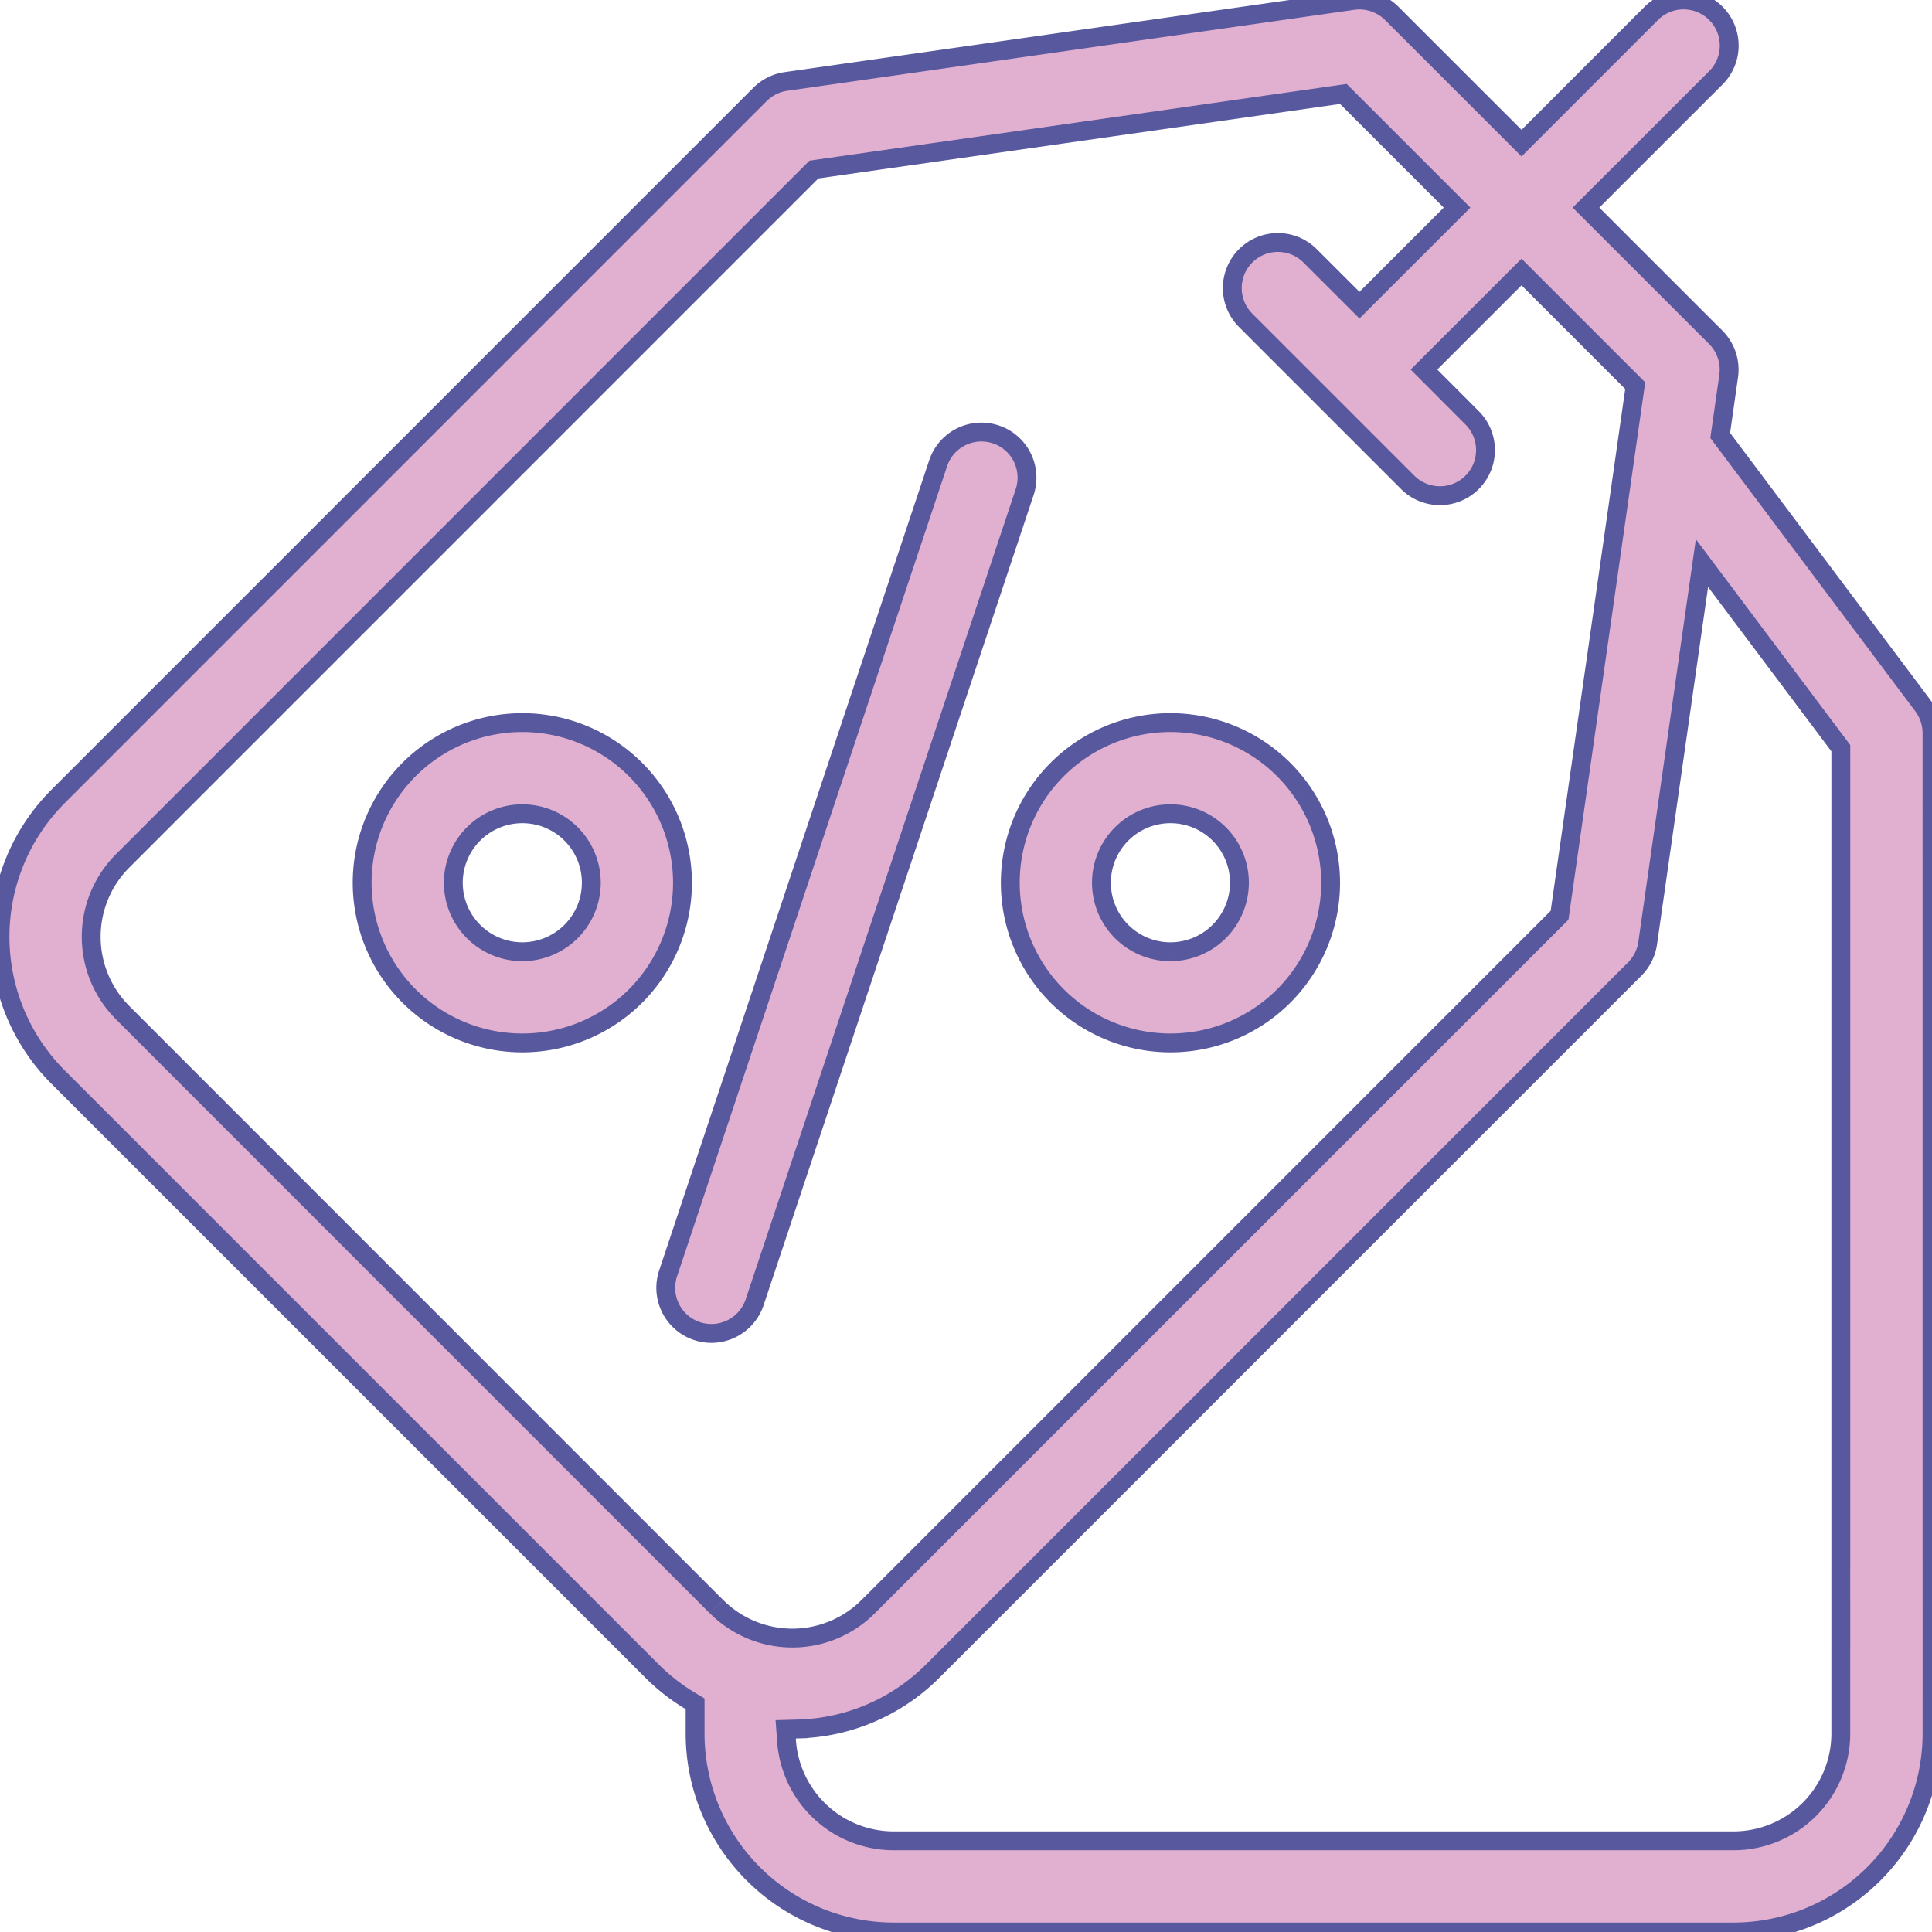 <svg id="Group_6285" data-name="Group 6285" xmlns="http://www.w3.org/2000/svg" xmlns:xlink="http://www.w3.org/1999/xlink" width="102.462" height="102.462" viewBox="0 0 102.462 102.462">
  <defs>
    <clipPath id="clip-path">
      <rect id="Rectangle_3762" data-name="Rectangle 3762" width="102.462" height="102.462" fill="#e1afcf" stroke="#58589f" stroke-width="1"/>
    </clipPath>
  </defs>
  <g id="Group_5981" data-name="Group 5981" clip-path="url(#clip-path)">
    <path id="Path_21330" data-name="Path 21330" d="M142.411,136.96A2.418,2.418,0,1,0,147,138.489L161.32,95.523a2.418,2.418,0,1,0-4.588-1.529Z" transform="translate(-106.978 -69.426)" fill="#e1afcf" stroke="#58589f" stroke-width="1"/>
    <path id="Path_21331" data-name="Path 21331" d="M224.41,154.429a8.494,8.494,0,1,0,8.494,8.494,8.5,8.5,0,0,0-8.494-8.494m0,12.153a3.659,3.659,0,1,1,3.658-3.658,3.663,3.663,0,0,1-3.658,3.658" transform="translate(-162.336 -116.107)" fill="#e1afcf" stroke="#58589f" stroke-width="1"/>
    <path id="Path_21332" data-name="Path 21332" d="M85.894,154.429a8.494,8.494,0,1,0,8.494,8.494,8.5,8.5,0,0,0-8.494-8.494m0,12.153a3.659,3.659,0,1,1,3.659-3.658,3.663,3.663,0,0,1-3.659,3.658" transform="translate(-58.193 -116.107)" fill="#e1afcf" stroke="#58589f" stroke-width="1"/>
    <path id="Path_21333" data-name="Path 21333" d="M102.463,38.875a2.436,2.436,0,0,0-.483-1.451L91.231,23.093l.449-3.148A2.43,2.43,0,0,0,91,17.894L84.113,11.01,91,4.127A2.418,2.418,0,1,0,87.577.707L80.694,7.591,73.81.707A2.444,2.444,0,0,0,72.094,0a2.4,2.4,0,0,0-.336.024L41.682,4.32A2.433,2.433,0,0,0,40.314,5L3.077,42.241a10.533,10.533,0,0,0,0,14.877L34.585,88.627a10.537,10.537,0,0,0,1.98,1.552l.3.181v1.581a10.532,10.532,0,0,0,10.52,10.52h44.56a10.532,10.532,0,0,0,10.52-10.52ZM38,85.208,6.5,53.7a5.69,5.69,0,0,1,0-8.038L43.164,8.993l.2-.029L71.246,4.982l6.029,6.029L72.1,16.184,69.513,13.6a2.418,2.418,0,1,0-3.419,3.419l8.593,8.593a2.418,2.418,0,0,0,3.419-3.419L75.52,19.6l5.174-5.174,6.029,6.029L82.711,48.54,46.043,85.208a5.684,5.684,0,0,1-8.039,0m59.623,6.734a5.691,5.691,0,0,1-5.684,5.684H47.384a5.7,5.7,0,0,1-5.667-5.265l-.047-.647.649-.018a10.47,10.47,0,0,0,7.144-3.068L86.7,51.39a2.433,2.433,0,0,0,.684-1.368l2.88-20.159,7.364,9.818Z" transform="translate(-0.001)" fill="#e1afcf" stroke="#58589f" stroke-width="1"/>
  </g>
</svg>

